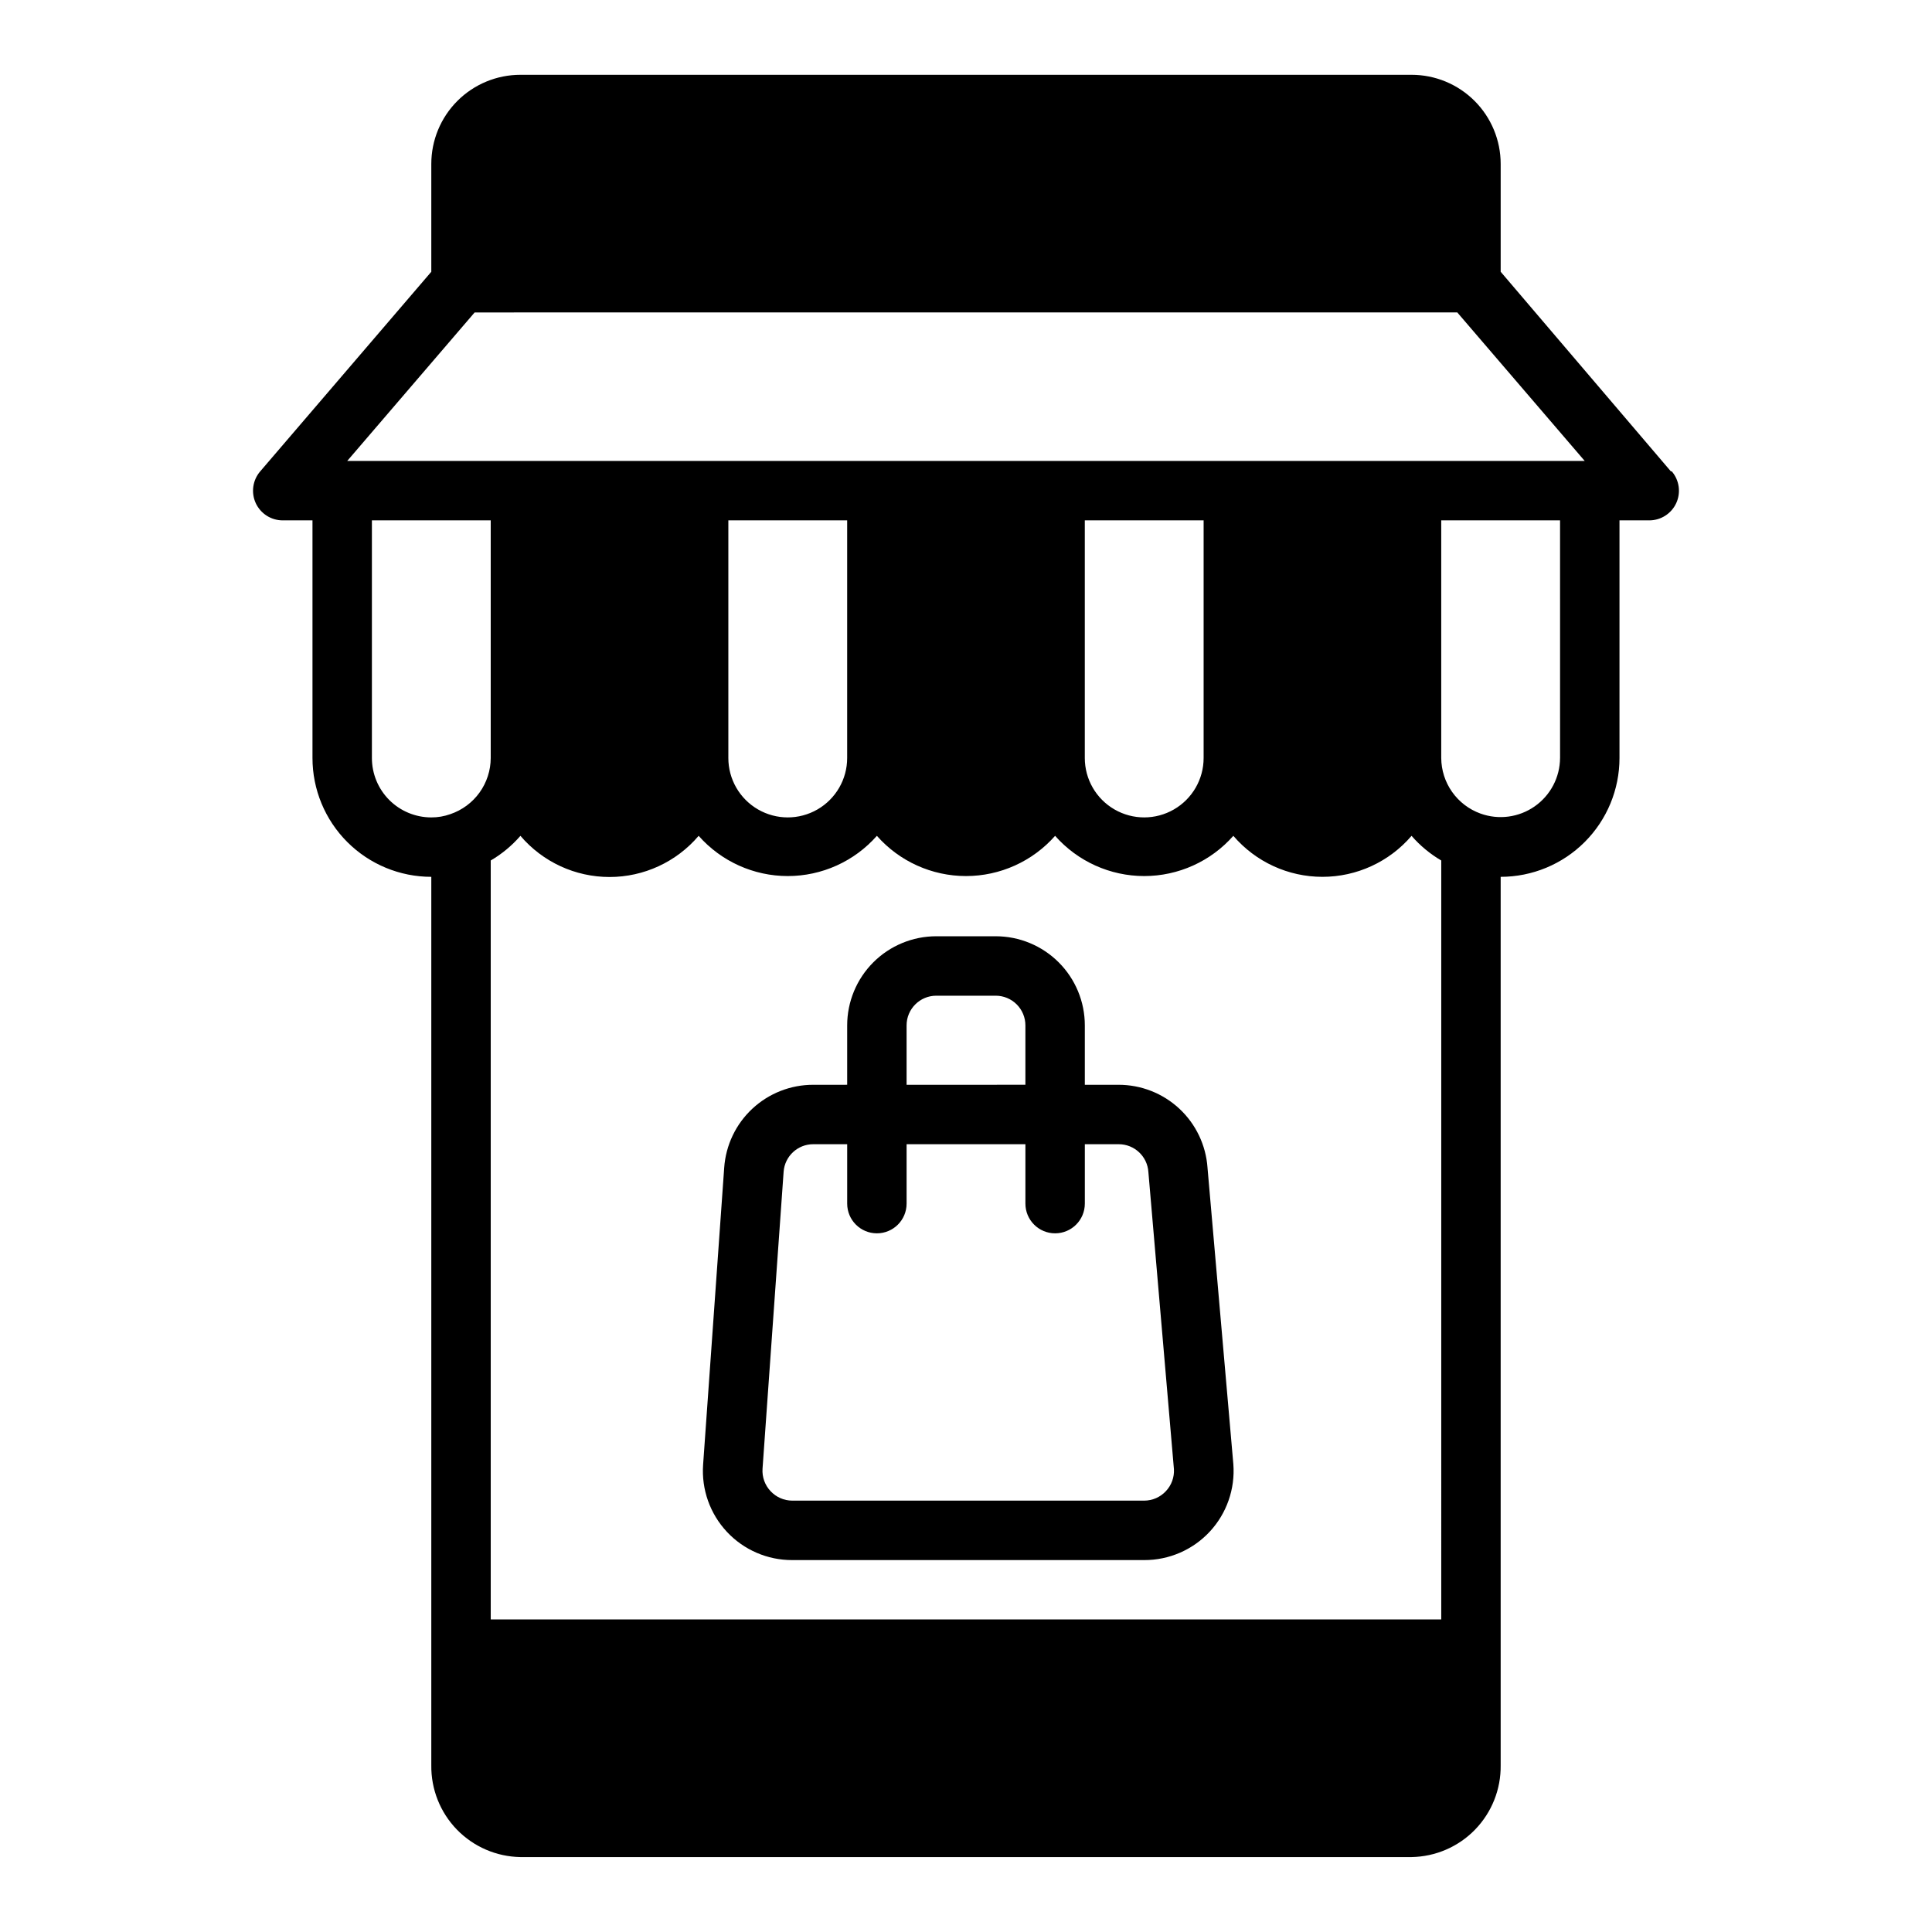 <?xml version="1.0" encoding="UTF-8"?>
<!-- Uploaded to: ICON Repo, www.iconrepo.com, Generator: ICON Repo Mixer Tools -->
<svg fill="#000000" width="800px" height="800px" version="1.1" viewBox="144 144 512 512" xmlns="http://www.w3.org/2000/svg">
 <path d="m464 453.45c-0.422-5.973-3.094-11.562-7.477-15.641-4.387-4.078-10.152-6.336-16.141-6.32h-8.895v-15.746c0-6.262-2.488-12.27-6.918-16.699-4.43-4.43-10.438-6.918-16.699-6.918h-15.746c-6.262 0-12.27 2.488-16.699 6.918-4.426 4.43-6.914 10.438-6.914 16.699v15.742l-8.977 0.004c-5.984-0.016-11.754 2.242-16.141 6.32-4.383 4.078-7.055 9.668-7.473 15.641l-5.59 78.719c-0.461 6.547 1.824 12.988 6.305 17.781 4.477 4.793 10.75 7.508 17.309 7.488h93.285c6.59 0.02 12.891-2.715 17.375-7.543s6.746-11.312 6.242-17.883zm-79.746-37.707c0-4.348 3.523-7.871 7.871-7.871h15.746c2.086 0 4.09 0.828 5.566 2.305 1.477 1.477 2.305 3.481 2.305 5.566v15.742l-31.488 0.004zm68.723 123.43c-1.484 1.602-3.562 2.512-5.746 2.519h-93.285c-2.18-0.008-4.262-0.918-5.746-2.519-1.496-1.59-2.266-3.727-2.125-5.902l5.59-78.719v-0.004c0.289-4.129 3.731-7.332 7.871-7.32h8.977v15.746c0 4.348 3.523 7.871 7.871 7.871 4.348 0 7.871-3.523 7.871-7.871v-15.746h31.488v15.746c0 4.348 3.523 7.871 7.871 7.871 4.348 0 7.875-3.523 7.875-7.871v-15.746h8.973c4.168-0.008 7.621 3.238 7.871 7.398l6.769 78.719v0.004c0.121 2.148-0.648 4.254-2.125 5.824zm11.02-85.727h0.004c-0.422-5.973-3.094-11.562-7.477-15.641-4.387-4.078-10.152-6.336-16.141-6.32h-8.895v-15.746c0-6.262-2.488-12.27-6.918-16.699-4.43-4.43-10.438-6.918-16.699-6.918h-15.746c-6.262 0-12.27 2.488-16.699 6.918-4.426 4.43-6.914 10.438-6.914 16.699v15.742l-8.977 0.004c-5.984-0.016-11.754 2.242-16.141 6.32-4.383 4.078-7.055 9.668-7.473 15.641l-5.59 78.719c-0.461 6.547 1.824 12.988 6.305 17.781 4.477 4.793 10.75 7.508 17.309 7.488h93.285c6.59 0.02 12.891-2.715 17.375-7.543s6.746-11.312 6.242-17.883zm-79.742-37.707c0-4.348 3.523-7.871 7.871-7.871h15.746c2.086 0 4.09 0.828 5.566 2.305 1.477 1.477 2.305 3.481 2.305 5.566v15.742l-31.488 0.004zm68.723 123.43c-1.484 1.602-3.562 2.512-5.746 2.519h-93.285c-2.18-0.008-4.262-0.918-5.746-2.519-1.496-1.59-2.266-3.727-2.125-5.902l5.59-78.719v-0.004c0.289-4.129 3.731-7.332 7.871-7.32h8.977v15.746c0 4.348 3.523 7.871 7.871 7.871 4.348 0 7.871-3.523 7.871-7.871v-15.746h31.488v15.746c0 4.348 3.523 7.871 7.871 7.871 4.348 0 7.875-3.523 7.875-7.871v-15.746h8.973c4.168-0.008 7.621 3.238 7.871 7.398l6.769 78.719v0.004c0.121 2.148-0.648 4.254-2.125 5.824zm11.02-85.727h0.004c-0.422-5.973-3.094-11.562-7.477-15.641-4.387-4.078-10.152-6.336-16.141-6.32h-8.895v-15.746c0-6.262-2.488-12.27-6.918-16.699-4.43-4.43-10.438-6.918-16.699-6.918h-15.746c-6.262 0-12.27 2.488-16.699 6.918-4.426 4.43-6.914 10.438-6.914 16.699v15.742l-8.977 0.004c-5.984-0.016-11.754 2.242-16.141 6.32-4.383 4.078-7.055 9.668-7.473 15.641l-5.59 78.719c-0.461 6.547 1.824 12.988 6.305 17.781 4.477 4.793 10.75 7.508 17.309 7.488h93.285c6.59 0.02 12.891-2.715 17.375-7.543s6.746-11.312 6.242-17.883zm-79.742-37.707c0-4.348 3.523-7.871 7.871-7.871h15.746c2.086 0 4.09 0.828 5.566 2.305 1.477 1.477 2.305 3.481 2.305 5.566v15.742l-31.488 0.004zm68.723 123.43c-1.484 1.602-3.562 2.512-5.746 2.519h-93.285c-2.18-0.008-4.262-0.918-5.746-2.519-1.496-1.59-2.266-3.727-2.125-5.902l5.59-78.719v-0.004c0.289-4.129 3.731-7.332 7.871-7.32h8.977v15.746c0 4.348 3.523 7.871 7.871 7.871 4.348 0 7.871-3.523 7.871-7.871v-15.746h31.488v15.746c0 4.348 3.523 7.871 7.871 7.871 4.348 0 7.875-3.523 7.875-7.871v-15.746h8.973c4.168-0.008 7.621 3.238 7.871 7.398l6.769 78.719v0.004c0.121 2.148-0.648 4.254-2.125 5.824zm133.82-270.25-45.105-52.898v-28.578c0-6.262-2.488-12.27-6.918-16.699-4.43-4.43-10.434-6.918-16.699-6.918h-236.16c-6.262 0-12.27 2.488-16.699 6.918-4.43 4.43-6.918 10.438-6.918 16.699v28.578l-45.34 52.898c-2.008 2.336-2.469 5.625-1.184 8.422 1.293 2.793 4.09 4.574 7.164 4.566h7.871v62.977c0 8.352 3.32 16.359 9.223 22.266 5.906 5.906 13.914 9.223 22.266 9.223v235.45c-0.082 6.352 2.356 12.48 6.781 17.043 4.43 4.559 10.48 7.176 16.836 7.281h236.16c6.356-0.105 12.41-2.723 16.836-7.281 4.426-4.562 6.863-10.691 6.781-17.043v-235.45c8.352 0 16.359-3.316 22.266-9.223s9.223-13.914 9.223-22.266v-62.977h7.871c3.074 0.008 5.871-1.773 7.164-4.566 1.289-2.797 0.824-6.086-1.18-8.422zm-323.46 90.844c-1.617 0.578-3.32 0.871-5.039 0.863-4.176 0-8.18-1.656-11.133-4.609s-4.609-6.957-4.609-11.133v-62.977h31.488v62.977c-0.008 3.285-1.047 6.488-2.965 9.156-1.922 2.668-4.629 4.668-7.742 5.723zm262.61 213.41h-251.9v-201.13c2.961-1.734 5.621-3.941 7.871-6.535 5.894 6.922 14.527 10.91 23.617 10.91s17.723-3.988 23.613-10.91c5.981 6.777 14.582 10.66 23.617 10.66 9.039 0 17.641-3.883 23.617-10.66 5.977 6.777 14.578 10.66 23.617 10.66 9.035 0 17.637-3.883 23.613-10.66 5.981 6.777 14.582 10.66 23.617 10.66 9.039 0 17.641-3.883 23.617-10.66 5.906 6.898 14.535 10.867 23.613 10.867 9.082 0 17.711-3.969 23.617-10.867 2.25 2.594 4.91 4.801 7.871 6.535zm-188.93-228.29v-62.977h31.488v62.977c0 5.625-3.004 10.82-7.875 13.633-4.871 2.812-10.871 2.812-15.742 0-4.871-2.812-7.871-8.008-7.871-13.633zm94.465 0v-62.977h31.488v62.977c0 5.625-3.004 10.82-7.875 13.633-4.871 2.812-10.871 2.812-15.742 0s-7.871-8.008-7.871-13.633zm125.95 0h-0.004c-0.027 5.117-2.539 9.898-6.734 12.824-4.195 2.93-9.551 3.637-14.359 1.895-3.031-1.094-5.652-3.094-7.512-5.727-1.859-2.633-2.863-5.769-2.883-8.992v-62.977h31.488zm-321.42-78.719 33.77-39.359 260.41-0.004 33.77 39.359z"/>
</svg>